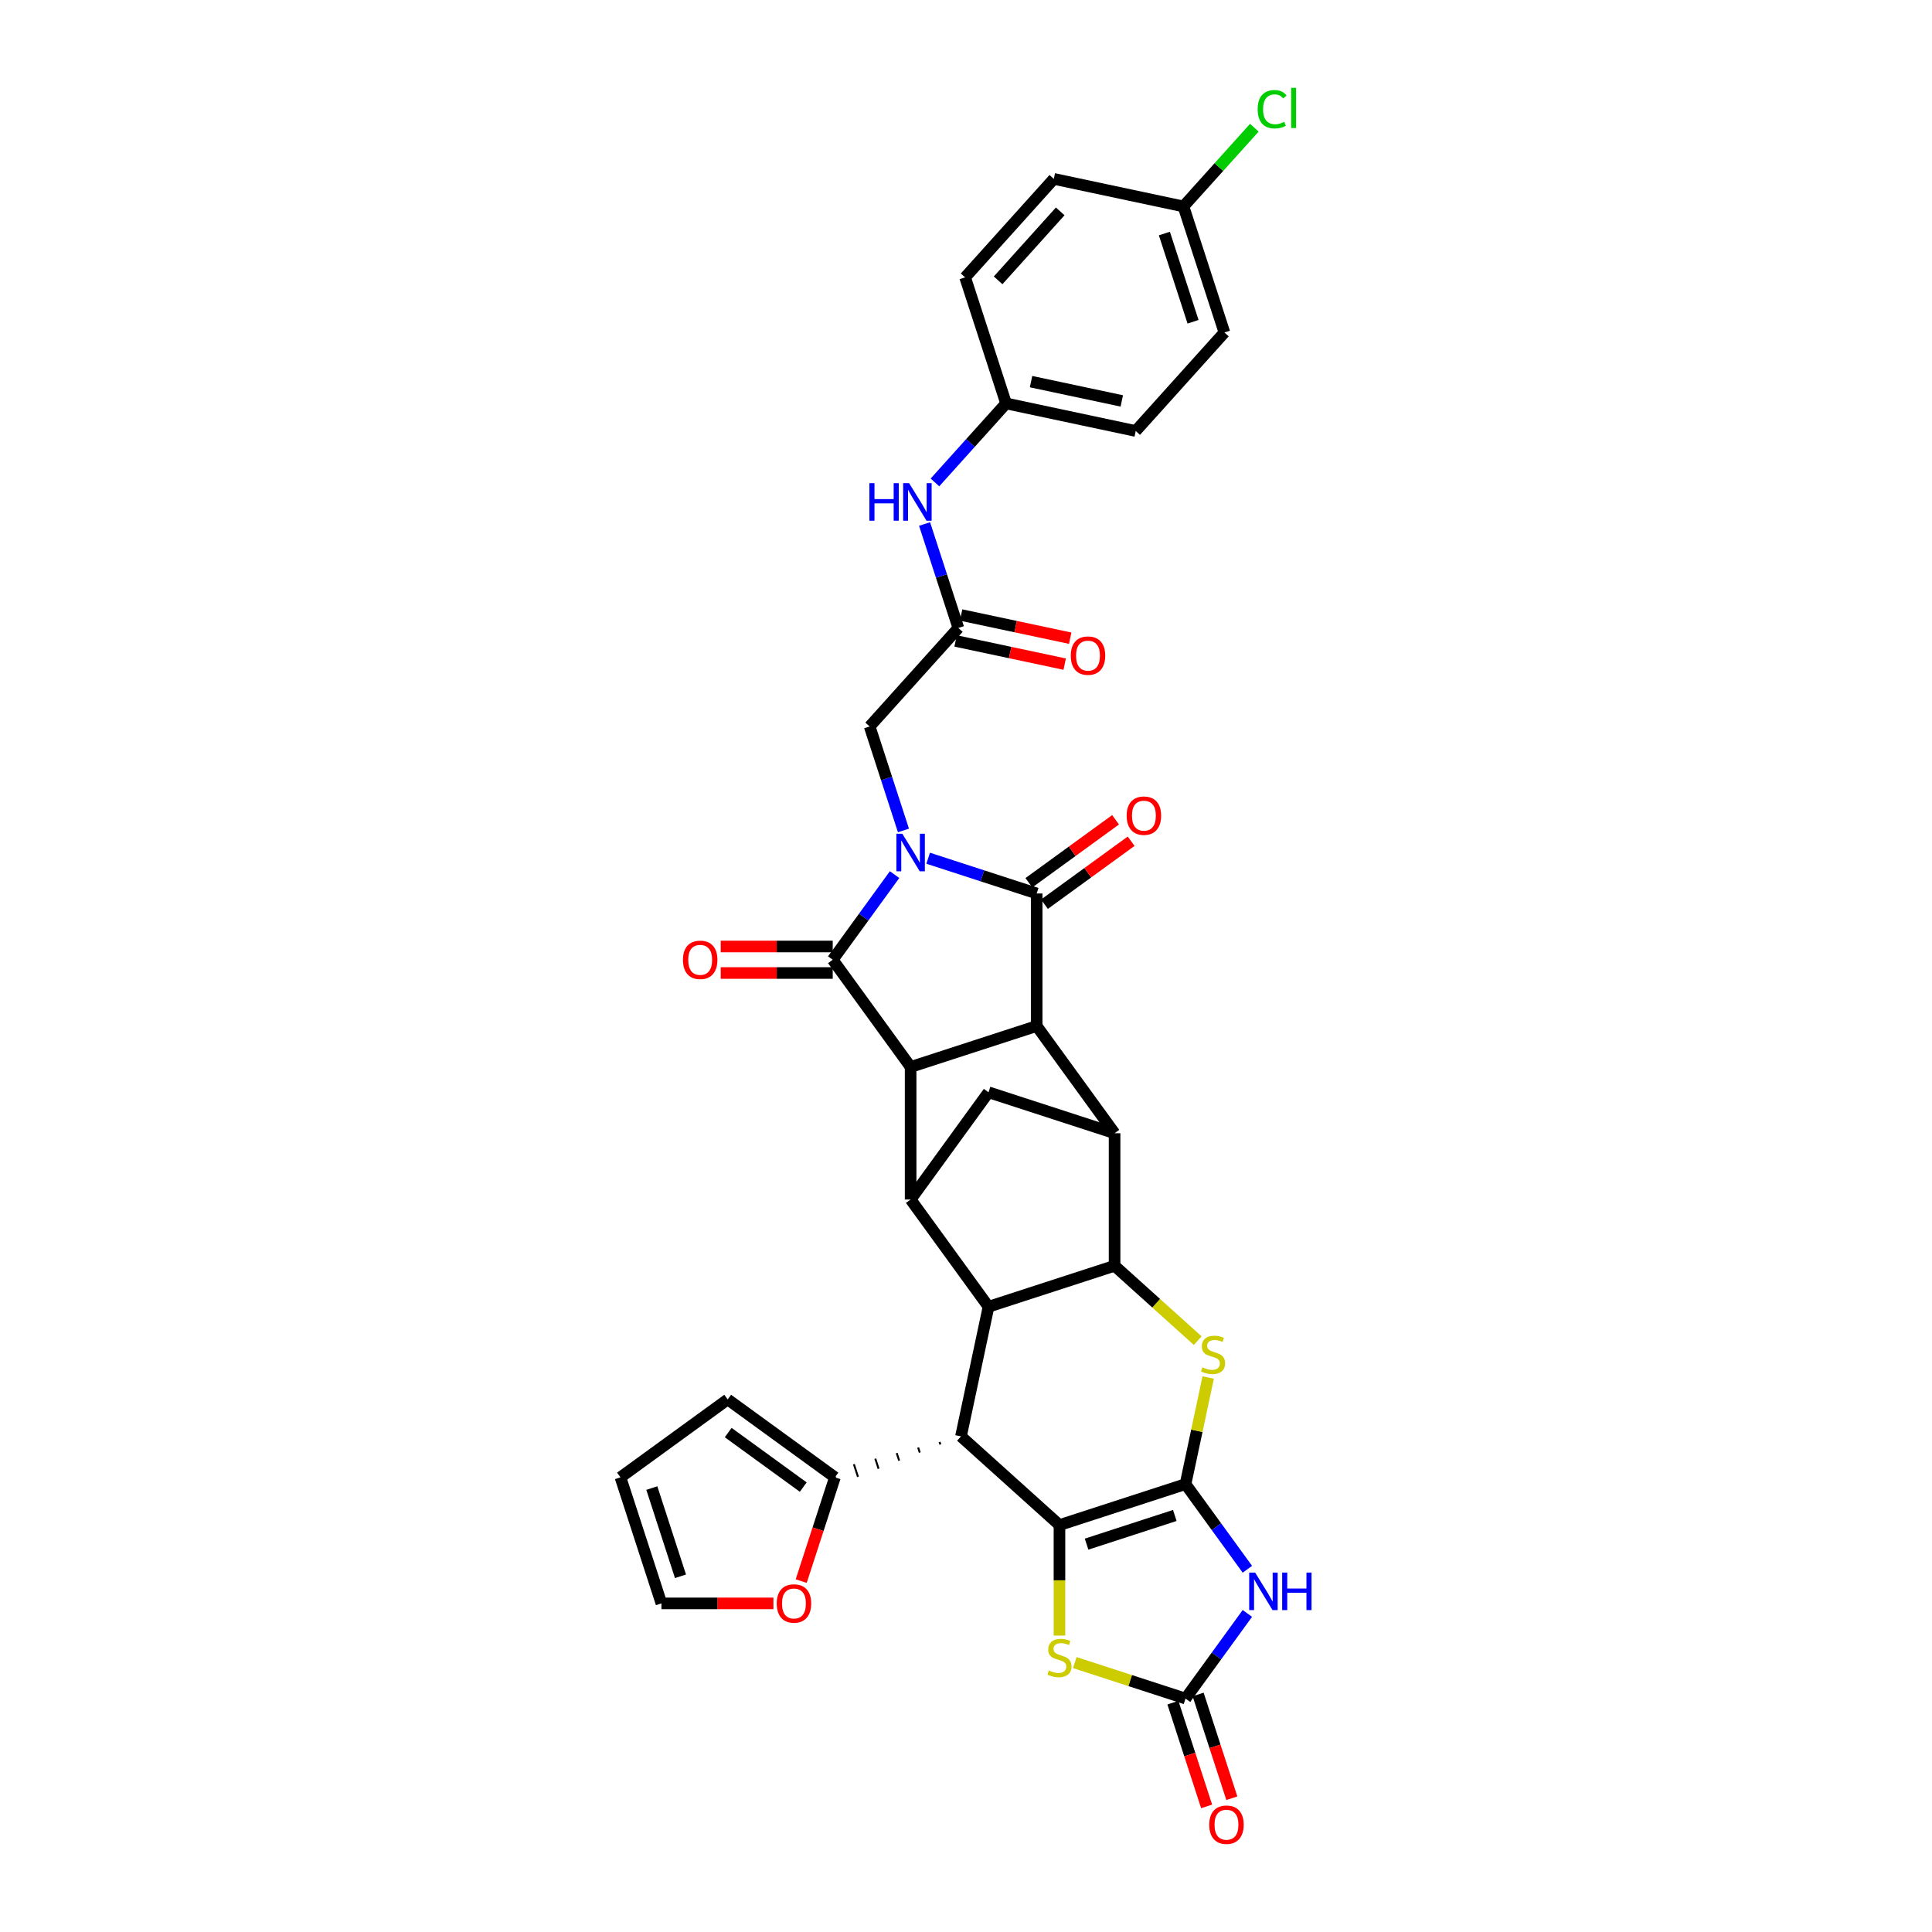 <?xml version='1.0' encoding='iso-8859-1'?>
<svg version='1.1' baseProfile='full'
              xmlns='http://www.w3.org/2000/svg'
                      xmlns:rdkit='http://www.rdkit.org/xml'
                      xmlns:xlink='http://www.w3.org/1999/xlink'
                  xml:space='preserve'
width='1000px' height='1000px' viewBox='0 0 1000 1000'>
<!-- END OF HEADER -->
<rect style='opacity:1.0;fill:#FFFFFF;stroke:none' width='1000' height='1000' x='0' y='0'> </rect>
<path class='bond-2' d='M 463.033,452.693 L 447.023,474.729' style='fill:none;fill-rule:evenodd;stroke:#0000FF;stroke-width:6px;stroke-linecap:butt;stroke-linejoin:miter;stroke-opacity:1' />
<path class='bond-2' d='M 447.023,474.729 L 431.013,496.764' style='fill:none;fill-rule:evenodd;stroke:#000000;stroke-width:6px;stroke-linecap:butt;stroke-linejoin:miter;stroke-opacity:1' />
<path class='bond-3' d='M 480.419,444.215 L 508.5,453.339' style='fill:none;fill-rule:evenodd;stroke:#0000FF;stroke-width:6px;stroke-linecap:butt;stroke-linejoin:miter;stroke-opacity:1' />
<path class='bond-3' d='M 508.5,453.339 L 536.581,462.463' style='fill:none;fill-rule:evenodd;stroke:#000000;stroke-width:6px;stroke-linecap:butt;stroke-linejoin:miter;stroke-opacity:1' />
<path class='bond-17' d='M 467.623,429.835 L 458.88,402.927' style='fill:none;fill-rule:evenodd;stroke:#0000FF;stroke-width:6px;stroke-linecap:butt;stroke-linejoin:miter;stroke-opacity:1' />
<path class='bond-17' d='M 458.88,402.927 L 450.137,376.02' style='fill:none;fill-rule:evenodd;stroke:#000000;stroke-width:6px;stroke-linecap:butt;stroke-linejoin:miter;stroke-opacity:1' />
<path class='bond-0' d='M 613.623,768.175 L 619.487,740.585' style='fill:none;fill-rule:evenodd;stroke:#000000;stroke-width:6px;stroke-linecap:butt;stroke-linejoin:miter;stroke-opacity:1' />
<path class='bond-0' d='M 619.487,740.585 L 625.351,712.995' style='fill:none;fill-rule:evenodd;stroke:#CCCC00;stroke-width:6px;stroke-linecap:butt;stroke-linejoin:miter;stroke-opacity:1' />
<path class='bond-7' d='M 613.623,768.175 L 629.632,790.21' style='fill:none;fill-rule:evenodd;stroke:#000000;stroke-width:6px;stroke-linecap:butt;stroke-linejoin:miter;stroke-opacity:1' />
<path class='bond-7' d='M 629.632,790.21 L 645.642,812.246' style='fill:none;fill-rule:evenodd;stroke:#0000FF;stroke-width:6px;stroke-linecap:butt;stroke-linejoin:miter;stroke-opacity:1' />
<path class='bond-39' d='M 613.623,768.175 L 548.378,789.374' style='fill:none;fill-rule:evenodd;stroke:#000000;stroke-width:6px;stroke-linecap:butt;stroke-linejoin:miter;stroke-opacity:1' />
<path class='bond-39' d='M 608.076,784.403 L 562.405,799.243' style='fill:none;fill-rule:evenodd;stroke:#000000;stroke-width:6px;stroke-linecap:butt;stroke-linejoin:miter;stroke-opacity:1' />
<path class='bond-1' d='M 548.378,789.374 L 497.397,743.47' style='fill:none;fill-rule:evenodd;stroke:#000000;stroke-width:6px;stroke-linecap:butt;stroke-linejoin:miter;stroke-opacity:1' />
<path class='bond-14' d='M 548.378,789.374 L 548.378,817.974' style='fill:none;fill-rule:evenodd;stroke:#000000;stroke-width:6px;stroke-linecap:butt;stroke-linejoin:miter;stroke-opacity:1' />
<path class='bond-14' d='M 548.378,817.974 L 548.378,846.574' style='fill:none;fill-rule:evenodd;stroke:#CCCC00;stroke-width:6px;stroke-linecap:butt;stroke-linejoin:miter;stroke-opacity:1' />
<path class='bond-6' d='M 431.013,496.764 L 471.337,552.265' style='fill:none;fill-rule:evenodd;stroke:#000000;stroke-width:6px;stroke-linecap:butt;stroke-linejoin:miter;stroke-opacity:1' />
<path class='bond-19' d='M 431.013,489.904 L 402.029,489.904' style='fill:none;fill-rule:evenodd;stroke:#000000;stroke-width:6px;stroke-linecap:butt;stroke-linejoin:miter;stroke-opacity:1' />
<path class='bond-19' d='M 402.029,489.904 L 373.044,489.904' style='fill:none;fill-rule:evenodd;stroke:#FF0000;stroke-width:6px;stroke-linecap:butt;stroke-linejoin:miter;stroke-opacity:1' />
<path class='bond-19' d='M 431.013,503.625 L 402.029,503.625' style='fill:none;fill-rule:evenodd;stroke:#000000;stroke-width:6px;stroke-linecap:butt;stroke-linejoin:miter;stroke-opacity:1' />
<path class='bond-19' d='M 402.029,503.625 L 373.044,503.625' style='fill:none;fill-rule:evenodd;stroke:#FF0000;stroke-width:6px;stroke-linecap:butt;stroke-linejoin:miter;stroke-opacity:1' />
<path class='bond-5' d='M 536.581,462.463 L 536.581,531.065' style='fill:none;fill-rule:evenodd;stroke:#000000;stroke-width:6px;stroke-linecap:butt;stroke-linejoin:miter;stroke-opacity:1' />
<path class='bond-20' d='M 540.613,468.013 L 563.047,451.714' style='fill:none;fill-rule:evenodd;stroke:#000000;stroke-width:6px;stroke-linecap:butt;stroke-linejoin:miter;stroke-opacity:1' />
<path class='bond-20' d='M 563.047,451.714 L 585.48,435.416' style='fill:none;fill-rule:evenodd;stroke:#FF0000;stroke-width:6px;stroke-linecap:butt;stroke-linejoin:miter;stroke-opacity:1' />
<path class='bond-20' d='M 532.549,456.913 L 554.982,440.614' style='fill:none;fill-rule:evenodd;stroke:#000000;stroke-width:6px;stroke-linecap:butt;stroke-linejoin:miter;stroke-opacity:1' />
<path class='bond-20' d='M 554.982,440.614 L 577.416,424.315' style='fill:none;fill-rule:evenodd;stroke:#FF0000;stroke-width:6px;stroke-linecap:butt;stroke-linejoin:miter;stroke-opacity:1' />
<path class='bond-4' d='M 497.397,743.47 L 511.66,676.367' style='fill:none;fill-rule:evenodd;stroke:#000000;stroke-width:6px;stroke-linecap:butt;stroke-linejoin:miter;stroke-opacity:1' />
<path class='bond-16' d='M 486.311,746.351 L 486.735,747.656' style='fill:none;fill-rule:evenodd;stroke:#000000;stroke-width:1.0px;stroke-linecap:butt;stroke-linejoin:miter;stroke-opacity:1' />
<path class='bond-16' d='M 475.225,749.232 L 476.072,751.841' style='fill:none;fill-rule:evenodd;stroke:#000000;stroke-width:1.0px;stroke-linecap:butt;stroke-linejoin:miter;stroke-opacity:1' />
<path class='bond-16' d='M 464.138,752.112 L 465.41,756.027' style='fill:none;fill-rule:evenodd;stroke:#000000;stroke-width:1.0px;stroke-linecap:butt;stroke-linejoin:miter;stroke-opacity:1' />
<path class='bond-16' d='M 453.052,754.993 L 454.748,760.213' style='fill:none;fill-rule:evenodd;stroke:#000000;stroke-width:1.0px;stroke-linecap:butt;stroke-linejoin:miter;stroke-opacity:1' />
<path class='bond-16' d='M 441.966,757.874 L 444.086,764.398' style='fill:none;fill-rule:evenodd;stroke:#000000;stroke-width:1.0px;stroke-linecap:butt;stroke-linejoin:miter;stroke-opacity:1' />
<path class='bond-16' d='M 430.88,760.755 L 433.424,768.584' style='fill:none;fill-rule:evenodd;stroke:#000000;stroke-width:1.0px;stroke-linecap:butt;stroke-linejoin:miter;stroke-opacity:1' />
<path class='bond-11' d='M 536.581,531.065 L 576.904,586.566' style='fill:none;fill-rule:evenodd;stroke:#000000;stroke-width:6px;stroke-linecap:butt;stroke-linejoin:miter;stroke-opacity:1' />
<path class='bond-35' d='M 536.581,531.065 L 471.337,552.265' style='fill:none;fill-rule:evenodd;stroke:#000000;stroke-width:6px;stroke-linecap:butt;stroke-linejoin:miter;stroke-opacity:1' />
<path class='bond-12' d='M 471.337,552.265 L 471.337,620.867' style='fill:none;fill-rule:evenodd;stroke:#000000;stroke-width:6px;stroke-linecap:butt;stroke-linejoin:miter;stroke-opacity:1' />
<path class='bond-13' d='M 645.642,835.104 L 629.632,857.14' style='fill:none;fill-rule:evenodd;stroke:#0000FF;stroke-width:6px;stroke-linecap:butt;stroke-linejoin:miter;stroke-opacity:1' />
<path class='bond-13' d='M 629.632,857.14 L 613.623,879.175' style='fill:none;fill-rule:evenodd;stroke:#000000;stroke-width:6px;stroke-linecap:butt;stroke-linejoin:miter;stroke-opacity:1' />
<path class='bond-8' d='M 619.942,693.919 L 598.423,674.543' style='fill:none;fill-rule:evenodd;stroke:#CCCC00;stroke-width:6px;stroke-linecap:butt;stroke-linejoin:miter;stroke-opacity:1' />
<path class='bond-8' d='M 598.423,674.543 L 576.904,655.168' style='fill:none;fill-rule:evenodd;stroke:#000000;stroke-width:6px;stroke-linecap:butt;stroke-linejoin:miter;stroke-opacity:1' />
<path class='bond-9' d='M 576.904,655.168 L 576.904,586.566' style='fill:none;fill-rule:evenodd;stroke:#000000;stroke-width:6px;stroke-linecap:butt;stroke-linejoin:miter;stroke-opacity:1' />
<path class='bond-37' d='M 576.904,655.168 L 511.66,676.367' style='fill:none;fill-rule:evenodd;stroke:#000000;stroke-width:6px;stroke-linecap:butt;stroke-linejoin:miter;stroke-opacity:1' />
<path class='bond-10' d='M 511.66,676.367 L 471.337,620.867' style='fill:none;fill-rule:evenodd;stroke:#000000;stroke-width:6px;stroke-linecap:butt;stroke-linejoin:miter;stroke-opacity:1' />
<path class='bond-15' d='M 576.904,586.566 L 511.66,565.366' style='fill:none;fill-rule:evenodd;stroke:#000000;stroke-width:6px;stroke-linecap:butt;stroke-linejoin:miter;stroke-opacity:1' />
<path class='bond-36' d='M 471.337,620.867 L 511.66,565.366' style='fill:none;fill-rule:evenodd;stroke:#000000;stroke-width:6px;stroke-linecap:butt;stroke-linejoin:miter;stroke-opacity:1' />
<path class='bond-23' d='M 607.098,881.295 L 615.823,908.148' style='fill:none;fill-rule:evenodd;stroke:#000000;stroke-width:6px;stroke-linecap:butt;stroke-linejoin:miter;stroke-opacity:1' />
<path class='bond-23' d='M 615.823,908.148 L 624.548,935.001' style='fill:none;fill-rule:evenodd;stroke:#FF0000;stroke-width:6px;stroke-linecap:butt;stroke-linejoin:miter;stroke-opacity:1' />
<path class='bond-23' d='M 620.147,877.055 L 628.872,903.908' style='fill:none;fill-rule:evenodd;stroke:#000000;stroke-width:6px;stroke-linecap:butt;stroke-linejoin:miter;stroke-opacity:1' />
<path class='bond-23' d='M 628.872,903.908 L 637.597,930.761' style='fill:none;fill-rule:evenodd;stroke:#FF0000;stroke-width:6px;stroke-linecap:butt;stroke-linejoin:miter;stroke-opacity:1' />
<path class='bond-40' d='M 613.623,879.175 L 584.972,869.866' style='fill:none;fill-rule:evenodd;stroke:#000000;stroke-width:6px;stroke-linecap:butt;stroke-linejoin:miter;stroke-opacity:1' />
<path class='bond-40' d='M 584.972,869.866 L 556.322,860.557' style='fill:none;fill-rule:evenodd;stroke:#CCCC00;stroke-width:6px;stroke-linecap:butt;stroke-linejoin:miter;stroke-opacity:1' />
<path class='bond-21' d='M 432.152,764.669 L 423.427,791.522' style='fill:none;fill-rule:evenodd;stroke:#000000;stroke-width:6px;stroke-linecap:butt;stroke-linejoin:miter;stroke-opacity:1' />
<path class='bond-21' d='M 423.427,791.522 L 414.702,818.375' style='fill:none;fill-rule:evenodd;stroke:#FF0000;stroke-width:6px;stroke-linecap:butt;stroke-linejoin:miter;stroke-opacity:1' />
<path class='bond-24' d='M 432.152,764.669 L 376.652,724.346' style='fill:none;fill-rule:evenodd;stroke:#000000;stroke-width:6px;stroke-linecap:butt;stroke-linejoin:miter;stroke-opacity:1' />
<path class='bond-24' d='M 415.762,769.721 L 376.912,741.495' style='fill:none;fill-rule:evenodd;stroke:#000000;stroke-width:6px;stroke-linecap:butt;stroke-linejoin:miter;stroke-opacity:1' />
<path class='bond-18' d='M 450.137,376.02 L 496.041,325.038' style='fill:none;fill-rule:evenodd;stroke:#000000;stroke-width:6px;stroke-linecap:butt;stroke-linejoin:miter;stroke-opacity:1' />
<path class='bond-22' d='M 496.041,325.038 L 487.298,298.13' style='fill:none;fill-rule:evenodd;stroke:#000000;stroke-width:6px;stroke-linecap:butt;stroke-linejoin:miter;stroke-opacity:1' />
<path class='bond-22' d='M 487.298,298.13 L 478.555,271.223' style='fill:none;fill-rule:evenodd;stroke:#0000FF;stroke-width:6px;stroke-linecap:butt;stroke-linejoin:miter;stroke-opacity:1' />
<path class='bond-25' d='M 494.615,331.748 L 522.85,337.75' style='fill:none;fill-rule:evenodd;stroke:#000000;stroke-width:6px;stroke-linecap:butt;stroke-linejoin:miter;stroke-opacity:1' />
<path class='bond-25' d='M 522.85,337.75 L 551.084,343.751' style='fill:none;fill-rule:evenodd;stroke:#FF0000;stroke-width:6px;stroke-linecap:butt;stroke-linejoin:miter;stroke-opacity:1' />
<path class='bond-25' d='M 497.467,318.328 L 525.702,324.329' style='fill:none;fill-rule:evenodd;stroke:#000000;stroke-width:6px;stroke-linecap:butt;stroke-linejoin:miter;stroke-opacity:1' />
<path class='bond-25' d='M 525.702,324.329 L 553.937,330.331' style='fill:none;fill-rule:evenodd;stroke:#FF0000;stroke-width:6px;stroke-linecap:butt;stroke-linejoin:miter;stroke-opacity:1' />
<path class='bond-26' d='M 400.32,829.914 L 371.335,829.914' style='fill:none;fill-rule:evenodd;stroke:#FF0000;stroke-width:6px;stroke-linecap:butt;stroke-linejoin:miter;stroke-opacity:1' />
<path class='bond-26' d='M 371.335,829.914 L 342.351,829.914' style='fill:none;fill-rule:evenodd;stroke:#000000;stroke-width:6px;stroke-linecap:butt;stroke-linejoin:miter;stroke-opacity:1' />
<path class='bond-28' d='M 483.925,249.706 L 502.335,229.259' style='fill:none;fill-rule:evenodd;stroke:#0000FF;stroke-width:6px;stroke-linecap:butt;stroke-linejoin:miter;stroke-opacity:1' />
<path class='bond-28' d='M 502.335,229.259 L 520.746,208.812' style='fill:none;fill-rule:evenodd;stroke:#000000;stroke-width:6px;stroke-linecap:butt;stroke-linejoin:miter;stroke-opacity:1' />
<path class='bond-27' d='M 376.652,724.346 L 321.152,764.669' style='fill:none;fill-rule:evenodd;stroke:#000000;stroke-width:6px;stroke-linecap:butt;stroke-linejoin:miter;stroke-opacity:1' />
<path class='bond-41' d='M 342.351,829.914 L 321.152,764.669' style='fill:none;fill-rule:evenodd;stroke:#000000;stroke-width:6px;stroke-linecap:butt;stroke-linejoin:miter;stroke-opacity:1' />
<path class='bond-41' d='M 352.22,815.887 L 337.38,770.216' style='fill:none;fill-rule:evenodd;stroke:#000000;stroke-width:6px;stroke-linecap:butt;stroke-linejoin:miter;stroke-opacity:1' />
<path class='bond-31' d='M 520.746,208.812 L 499.546,143.568' style='fill:none;fill-rule:evenodd;stroke:#000000;stroke-width:6px;stroke-linecap:butt;stroke-linejoin:miter;stroke-opacity:1' />
<path class='bond-32' d='M 520.746,208.812 L 587.849,223.076' style='fill:none;fill-rule:evenodd;stroke:#000000;stroke-width:6px;stroke-linecap:butt;stroke-linejoin:miter;stroke-opacity:1' />
<path class='bond-32' d='M 533.664,197.531 L 580.636,207.515' style='fill:none;fill-rule:evenodd;stroke:#000000;stroke-width:6px;stroke-linecap:butt;stroke-linejoin:miter;stroke-opacity:1' />
<path class='bond-29' d='M 612.553,106.85 L 633.752,172.094' style='fill:none;fill-rule:evenodd;stroke:#000000;stroke-width:6px;stroke-linecap:butt;stroke-linejoin:miter;stroke-opacity:1' />
<path class='bond-29' d='M 602.684,120.876 L 617.524,166.547' style='fill:none;fill-rule:evenodd;stroke:#000000;stroke-width:6px;stroke-linecap:butt;stroke-linejoin:miter;stroke-opacity:1' />
<path class='bond-30' d='M 612.553,106.85 L 630.902,86.471' style='fill:none;fill-rule:evenodd;stroke:#000000;stroke-width:6px;stroke-linecap:butt;stroke-linejoin:miter;stroke-opacity:1' />
<path class='bond-30' d='M 630.902,86.471 L 649.251,66.093' style='fill:none;fill-rule:evenodd;stroke:#00CC00;stroke-width:6px;stroke-linecap:butt;stroke-linejoin:miter;stroke-opacity:1' />
<path class='bond-38' d='M 612.553,106.85 L 545.45,92.587' style='fill:none;fill-rule:evenodd;stroke:#000000;stroke-width:6px;stroke-linecap:butt;stroke-linejoin:miter;stroke-opacity:1' />
<path class='bond-33' d='M 499.546,143.568 L 545.45,92.587' style='fill:none;fill-rule:evenodd;stroke:#000000;stroke-width:6px;stroke-linecap:butt;stroke-linejoin:miter;stroke-opacity:1' />
<path class='bond-33' d='M 516.628,145.101 L 548.761,109.414' style='fill:none;fill-rule:evenodd;stroke:#000000;stroke-width:6px;stroke-linecap:butt;stroke-linejoin:miter;stroke-opacity:1' />
<path class='bond-34' d='M 587.849,223.076 L 633.752,172.094' style='fill:none;fill-rule:evenodd;stroke:#000000;stroke-width:6px;stroke-linecap:butt;stroke-linejoin:miter;stroke-opacity:1' />
<path  class='atom-0' d='M 467.042 431.55
L 473.408 441.84
Q 474.039 442.856, 475.055 444.694
Q 476.07 446.533, 476.125 446.642
L 476.125 431.55
L 478.704 431.55
L 478.704 450.978
L 476.043 450.978
L 469.21 439.727
Q 468.414 438.41, 467.563 436.901
Q 466.74 435.392, 466.493 434.925
L 466.493 450.978
L 463.969 450.978
L 463.969 431.55
L 467.042 431.55
' fill='#0000FF'/>
<path  class='atom-8' d='M 649.651 813.961
L 656.018 824.251
Q 656.649 825.267, 657.664 827.105
Q 658.679 828.944, 658.734 829.053
L 658.734 813.961
L 661.314 813.961
L 661.314 833.389
L 658.652 833.389
L 651.819 822.138
Q 651.023 820.821, 650.173 819.312
Q 649.35 817.803, 649.103 817.336
L 649.103 833.389
L 646.578 833.389
L 646.578 813.961
L 649.651 813.961
' fill='#0000FF'/>
<path  class='atom-8' d='M 663.646 813.961
L 666.281 813.961
L 666.281 822.221
L 676.214 822.221
L 676.214 813.961
L 678.848 813.961
L 678.848 833.389
L 676.214 833.389
L 676.214 824.416
L 666.281 824.416
L 666.281 833.389
L 663.646 833.389
L 663.646 813.961
' fill='#0000FF'/>
<path  class='atom-9' d='M 622.398 707.74
Q 622.617 707.822, 623.523 708.206
Q 624.428 708.59, 625.416 708.837
Q 626.431 709.057, 627.419 709.057
Q 629.258 709.057, 630.328 708.179
Q 631.398 707.273, 631.398 705.709
Q 631.398 704.639, 630.849 703.98
Q 630.328 703.322, 629.505 702.965
Q 628.682 702.608, 627.309 702.197
Q 625.581 701.675, 624.538 701.181
Q 623.523 700.687, 622.782 699.645
Q 622.068 698.602, 622.068 696.846
Q 622.068 694.404, 623.715 692.894
Q 625.389 691.385, 628.682 691.385
Q 630.932 691.385, 633.484 692.455
L 632.853 694.568
Q 630.52 693.608, 628.764 693.608
Q 626.87 693.608, 625.828 694.404
Q 624.785 695.172, 624.812 696.516
Q 624.812 697.559, 625.334 698.19
Q 625.883 698.821, 626.651 699.178
Q 627.447 699.535, 628.764 699.947
Q 630.52 700.495, 631.563 701.044
Q 632.606 701.593, 633.346 702.718
Q 634.115 703.816, 634.115 705.709
Q 634.115 708.398, 632.304 709.853
Q 630.52 711.28, 627.529 711.28
Q 625.8 711.28, 624.483 710.895
Q 623.193 710.539, 621.657 709.908
L 622.398 707.74
' fill='#CCCC00'/>
<path  class='atom-15' d='M 542.89 864.644
Q 543.109 864.726, 544.015 865.111
Q 544.92 865.495, 545.908 865.742
Q 546.924 865.961, 547.912 865.961
Q 549.75 865.961, 550.82 865.083
Q 551.89 864.178, 551.89 862.614
Q 551.89 861.543, 551.342 860.885
Q 550.82 860.226, 549.997 859.869
Q 549.174 859.513, 547.802 859.101
Q 546.073 858.58, 545.03 858.086
Q 544.015 857.592, 543.274 856.549
Q 542.561 855.506, 542.561 853.75
Q 542.561 851.308, 544.207 849.799
Q 545.881 848.289, 549.174 848.289
Q 551.424 848.289, 553.976 849.36
L 553.345 851.473
Q 551.012 850.512, 549.256 850.512
Q 547.363 850.512, 546.32 851.308
Q 545.277 852.076, 545.305 853.421
Q 545.305 854.464, 545.826 855.095
Q 546.375 855.726, 547.143 856.083
Q 547.939 856.439, 549.256 856.851
Q 551.012 857.4, 552.055 857.949
Q 553.098 858.497, 553.839 859.622
Q 554.607 860.72, 554.607 862.614
Q 554.607 865.303, 552.796 866.757
Q 551.012 868.184, 548.021 868.184
Q 546.293 868.184, 544.975 867.8
Q 543.686 867.443, 542.149 866.812
L 542.89 864.644
' fill='#CCCC00'/>
<path  class='atom-20' d='M 353.493 496.819
Q 353.493 492.154, 355.798 489.547
Q 358.103 486.94, 362.411 486.94
Q 366.719 486.94, 369.024 489.547
Q 371.329 492.154, 371.329 496.819
Q 371.329 501.539, 368.997 504.228
Q 366.664 506.89, 362.411 506.89
Q 358.13 506.89, 355.798 504.228
Q 353.493 501.566, 353.493 496.819
M 362.411 504.695
Q 365.375 504.695, 366.966 502.719
Q 368.585 500.716, 368.585 496.819
Q 368.585 493.005, 366.966 491.084
Q 365.375 489.136, 362.411 489.136
Q 359.447 489.136, 357.828 491.057
Q 356.237 492.977, 356.237 496.819
Q 356.237 500.743, 357.828 502.719
Q 359.447 504.695, 362.411 504.695
' fill='#FF0000'/>
<path  class='atom-21' d='M 583.163 422.195
Q 583.163 417.53, 585.468 414.923
Q 587.773 412.316, 592.081 412.316
Q 596.39 412.316, 598.695 414.923
Q 601 417.53, 601 422.195
Q 601 426.915, 598.667 429.604
Q 596.335 432.266, 592.081 432.266
Q 587.801 432.266, 585.468 429.604
Q 583.163 426.942, 583.163 422.195
M 592.081 430.07
Q 595.045 430.07, 596.637 428.095
Q 598.256 426.091, 598.256 422.195
Q 598.256 418.381, 596.637 416.46
Q 595.045 414.511, 592.081 414.511
Q 589.118 414.511, 587.499 416.432
Q 585.907 418.353, 585.907 422.195
Q 585.907 426.119, 587.499 428.095
Q 589.118 430.07, 592.081 430.07
' fill='#FF0000'/>
<path  class='atom-22' d='M 402.035 829.969
Q 402.035 825.304, 404.34 822.697
Q 406.645 820.09, 410.953 820.09
Q 415.261 820.09, 417.566 822.697
Q 419.871 825.304, 419.871 829.969
Q 419.871 834.689, 417.539 837.378
Q 415.206 840.04, 410.953 840.04
Q 406.672 840.04, 404.34 837.378
Q 402.035 834.716, 402.035 829.969
M 410.953 837.844
Q 413.917 837.844, 415.508 835.869
Q 417.127 833.865, 417.127 829.969
Q 417.127 826.154, 415.508 824.234
Q 413.917 822.285, 410.953 822.285
Q 407.989 822.285, 406.37 824.206
Q 404.779 826.127, 404.779 829.969
Q 404.779 833.893, 406.37 835.869
Q 407.989 837.844, 410.953 837.844
' fill='#FF0000'/>
<path  class='atom-23' d='M 449.994 250.08
L 452.629 250.08
L 452.629 258.339
L 462.562 258.339
L 462.562 250.08
L 465.196 250.08
L 465.196 269.508
L 462.562 269.508
L 462.562 260.535
L 452.629 260.535
L 452.629 269.508
L 449.994 269.508
L 449.994 250.08
' fill='#0000FF'/>
<path  class='atom-23' d='M 470.547 250.08
L 476.914 260.37
Q 477.545 261.385, 478.56 263.224
Q 479.575 265.062, 479.63 265.172
L 479.63 250.08
L 482.21 250.08
L 482.21 269.508
L 479.548 269.508
L 472.715 258.257
Q 471.919 256.94, 471.069 255.431
Q 470.246 253.921, 469.999 253.455
L 469.999 269.508
L 467.474 269.508
L 467.474 250.08
L 470.547 250.08
' fill='#0000FF'/>
<path  class='atom-24' d='M 625.903 944.475
Q 625.903 939.81, 628.209 937.203
Q 630.514 934.596, 634.822 934.596
Q 639.13 934.596, 641.435 937.203
Q 643.74 939.81, 643.74 944.475
Q 643.74 949.194, 641.408 951.884
Q 639.075 954.545, 634.822 954.545
Q 630.541 954.545, 628.209 951.884
Q 625.903 949.222, 625.903 944.475
M 634.822 952.35
Q 637.785 952.35, 639.377 950.374
Q 640.996 948.371, 640.996 944.475
Q 640.996 940.66, 639.377 938.74
Q 637.785 936.791, 634.822 936.791
Q 631.858 936.791, 630.239 938.712
Q 628.648 940.633, 628.648 944.475
Q 628.648 948.399, 630.239 950.374
Q 631.858 952.35, 634.822 952.35
' fill='#FF0000'/>
<path  class='atom-26' d='M 554.226 339.356
Q 554.226 334.691, 556.531 332.084
Q 558.836 329.478, 563.144 329.478
Q 567.452 329.478, 569.757 332.084
Q 572.062 334.691, 572.062 339.356
Q 572.062 344.076, 569.73 346.765
Q 567.397 349.427, 563.144 349.427
Q 558.863 349.427, 556.531 346.765
Q 554.226 344.104, 554.226 339.356
M 563.144 347.232
Q 566.108 347.232, 567.699 345.256
Q 569.318 343.253, 569.318 339.356
Q 569.318 335.542, 567.699 333.621
Q 566.108 331.673, 563.144 331.673
Q 560.181 331.673, 558.562 333.594
Q 556.97 335.515, 556.97 339.356
Q 556.97 343.28, 558.562 345.256
Q 560.181 347.232, 563.144 347.232
' fill='#FF0000'/>
<path  class='atom-31' d='M 650.966 56.541
Q 650.966 51.711, 653.216 49.187
Q 655.493 46.635, 659.802 46.635
Q 663.808 46.635, 665.948 49.461
L 664.137 50.943
Q 662.573 48.885, 659.802 48.885
Q 656.865 48.885, 655.301 50.86
Q 653.765 52.809, 653.765 56.541
Q 653.765 60.382, 655.356 62.358
Q 656.975 64.334, 660.104 64.334
Q 662.244 64.334, 664.741 63.044
L 665.509 65.102
Q 664.494 65.761, 662.957 66.145
Q 661.421 66.529, 659.719 66.529
Q 655.493 66.529, 653.216 63.95
Q 650.966 61.37, 650.966 56.541
' fill='#00CC00'/>
<path  class='atom-31' d='M 668.308 45.455
L 670.833 45.455
L 670.833 66.282
L 668.308 66.282
L 668.308 45.455
' fill='#00CC00'/>
</svg>

